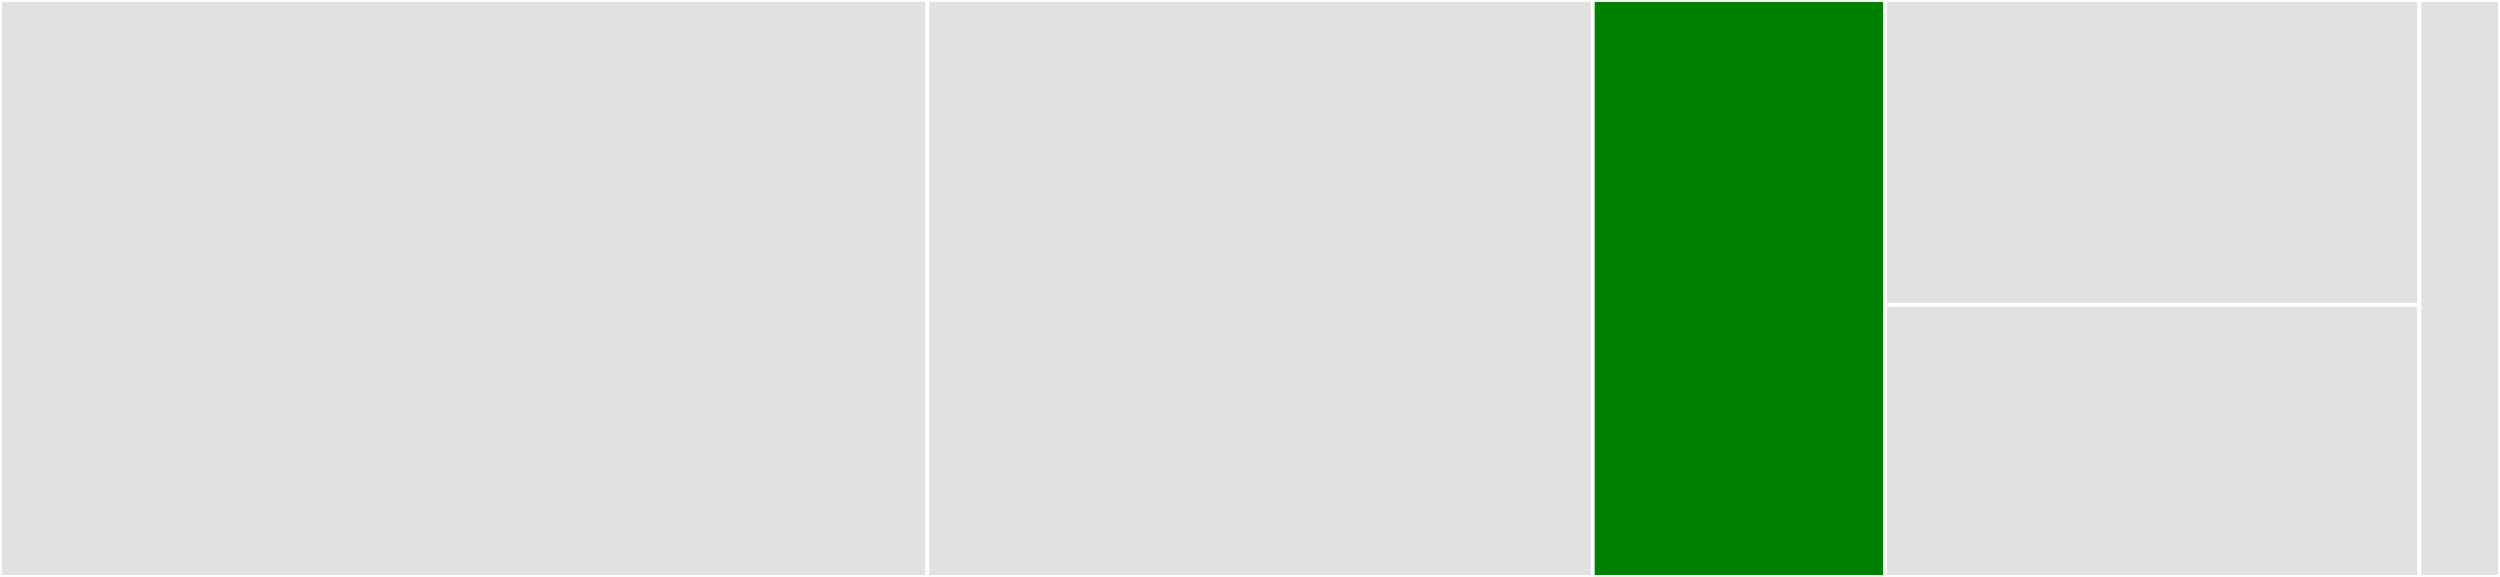 <svg baseProfile="full" width="650" height="150" viewBox="0 0 650 150" version="1.1"
xmlns="http://www.w3.org/2000/svg" xmlns:ev="http://www.w3.org/2001/xml-events"
xmlns:xlink="http://www.w3.org/1999/xlink">

<rect x="0" y="0" width="650" height="150" fill="#333333" stroke="none"/>

<style>rect.s{mask:url(#mask);}</style>
<defs>
  <pattern id="white" width="4" height="4" patternUnits="userSpaceOnUse" patternTransform="rotate(45)">
    <rect width="2" height="2" transform="translate(0,0)" fill="white"></rect>
  </pattern>
  <mask id="mask">
    <rect x="0" y="0" width="100%" height="100%" fill="url(#white)"></rect>
  </mask>
</defs>

<rect x="0" y="0" width="241.129" height="150.0" fill="#e1e1e1" stroke="white" stroke-width="1" class=" tooltipped" data-content="schema.js"><title>schema.js</title></rect>
<rect x="241.129" y="0" width="172.984" height="150.0" fill="#e1e1e1" stroke="white" stroke-width="1" class=" tooltipped" data-content="property.js"><title>property.js</title></rect>
<rect x="414.113" y="0" width="76.008" height="150.0" fill="green" stroke="white" stroke-width="1" class=" tooltipped" data-content="messages.js"><title>messages.js</title></rect>
<rect x="490.121" y="0" width="138.911" height="79.245" fill="#e1e1e1" stroke="white" stroke-width="1" class=" tooltipped" data-content="utils.js"><title>utils.js</title></rect>
<rect x="490.121" y="79.245" width="138.911" height="70.755" fill="#e1e1e1" stroke="white" stroke-width="1" class=" tooltipped" data-content="validators.js"><title>validators.js</title></rect>
<rect x="629.032" y="0" width="20.968" height="150.0" fill="#e1e1e1" stroke="white" stroke-width="1" class=" tooltipped" data-content="error.js"><title>error.js</title></rect>
</svg>